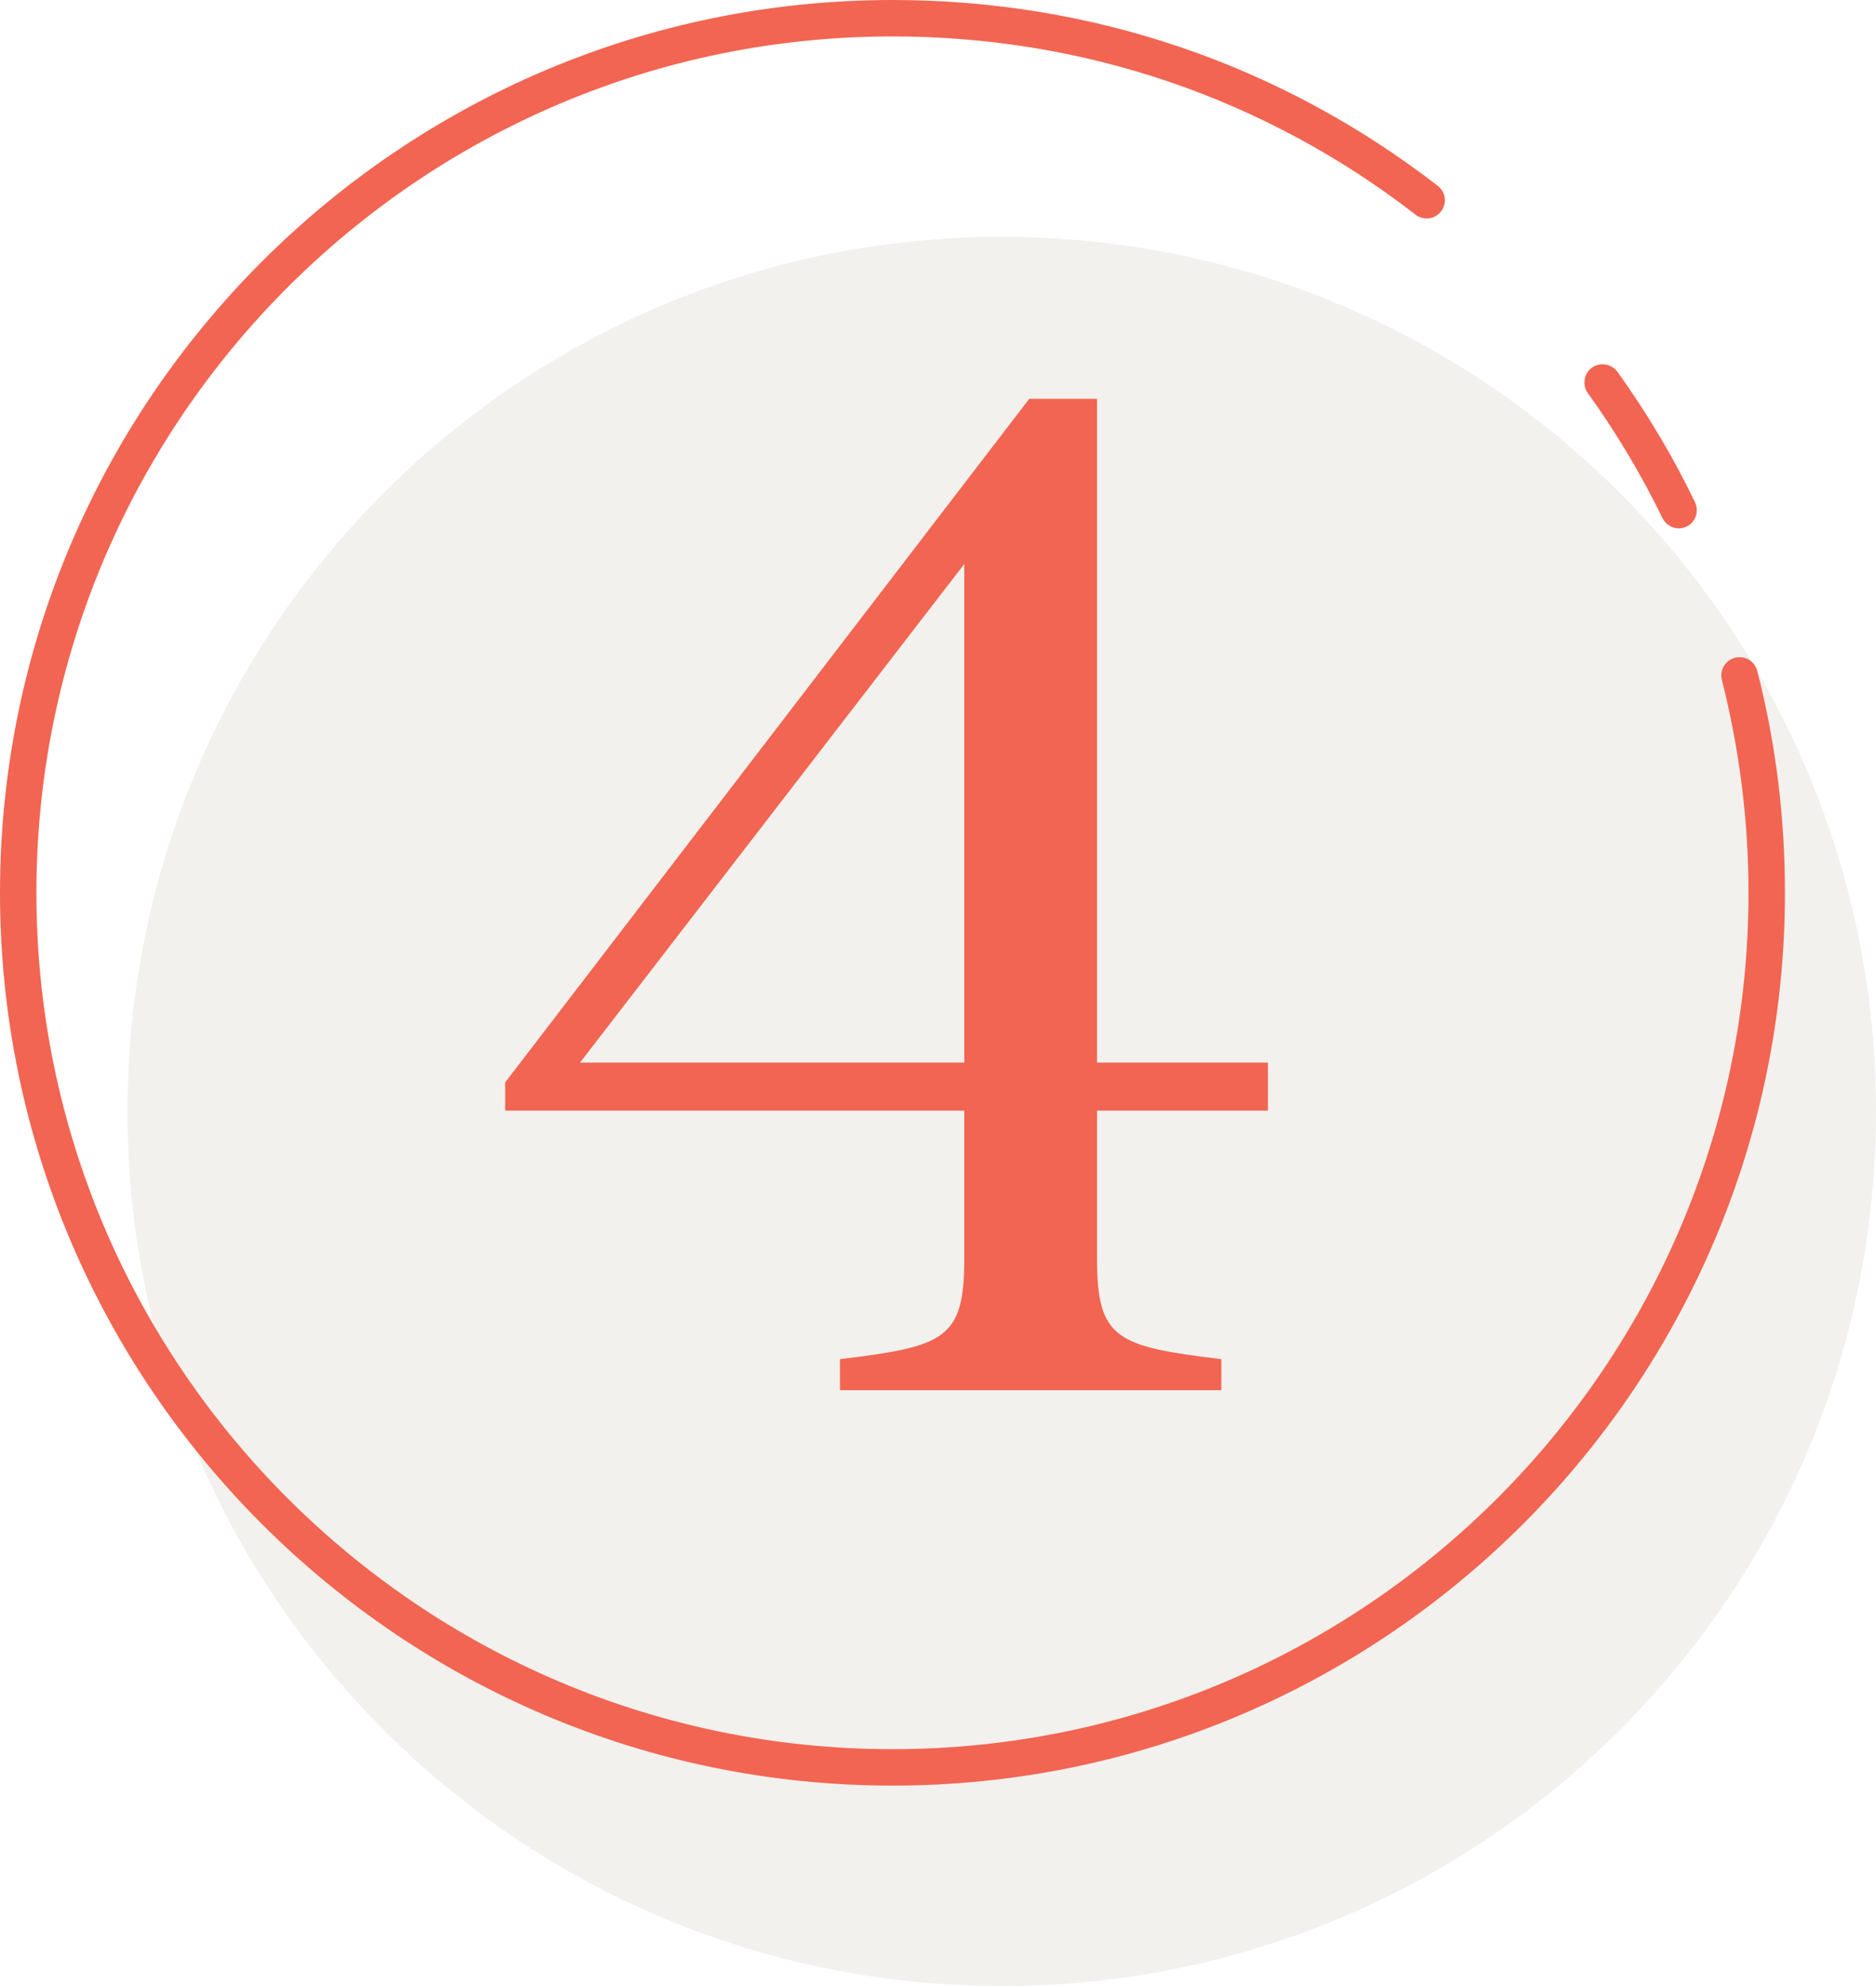 <svg width="85" height="90" viewBox="0 0 85 90" fill="none" xmlns="http://www.w3.org/2000/svg">
<rect x="0" y="0" width="85" height="90" fill="#333333" stroke="none"/>
<g clip-path="url(#clip0_2925_204)">
<rect width="85" height="90" fill="white"/>
<path d="M45.388 90C67.265 90 85 72.256 85 50.367C85 28.478 67.265 10.734 45.388 10.734C23.512 10.734 5.777 28.478 5.777 50.367C5.777 72.256 23.512 90 45.388 90Z" fill="#F2F1ED"/>
<path d="M40.437 80.917C18.139 80.917 0 62.769 0 40.459C0 18.149 18.139 0 40.437 0C49.465 0 58.015 2.906 65.145 8.422C65.508 8.703 65.574 9.215 65.293 9.578C65.013 9.941 64.501 10.007 64.138 9.727C57.305 4.442 49.102 1.651 40.437 1.651C19.047 1.651 1.65 19.057 1.65 40.459C1.65 61.861 19.047 79.266 40.437 79.266C61.827 79.266 79.223 61.861 79.223 40.459C79.223 37.189 78.811 33.952 78.018 30.815C77.903 30.369 78.167 29.923 78.613 29.807C79.058 29.692 79.504 29.956 79.619 30.402C80.461 33.672 80.874 37.04 80.874 40.459C80.874 62.769 62.735 80.917 40.437 80.917Z" fill="#F26552"/>
<path d="M76.071 23.945C75.774 23.945 75.477 23.78 75.328 23.483C74.371 21.517 73.232 19.602 71.945 17.818C71.681 17.455 71.763 16.927 72.126 16.662C72.489 16.398 73.017 16.481 73.282 16.844C74.618 18.71 75.807 20.692 76.797 22.756C76.995 23.169 76.83 23.664 76.418 23.862C76.302 23.912 76.186 23.945 76.054 23.945H76.071Z" fill="#F26552"/>
<path d="M26.282 48.152H43.69V25.56L26.282 48.152ZM43.69 57.048V50.328H22.89V49.048L46.634 18.072H49.706V48.152H57.45V50.328H49.706V57.048C49.706 60.696 50.602 61.016 55.338 61.592V63H38.058V61.592C42.794 61.016 43.69 60.696 43.69 57.048Z" fill="#F26552"/>
</g>
<defs>
<clipPath id="clip0_2925_204">
<rect width="85" height="90" fill="white"/>
</clipPath>
</defs>
</svg>

